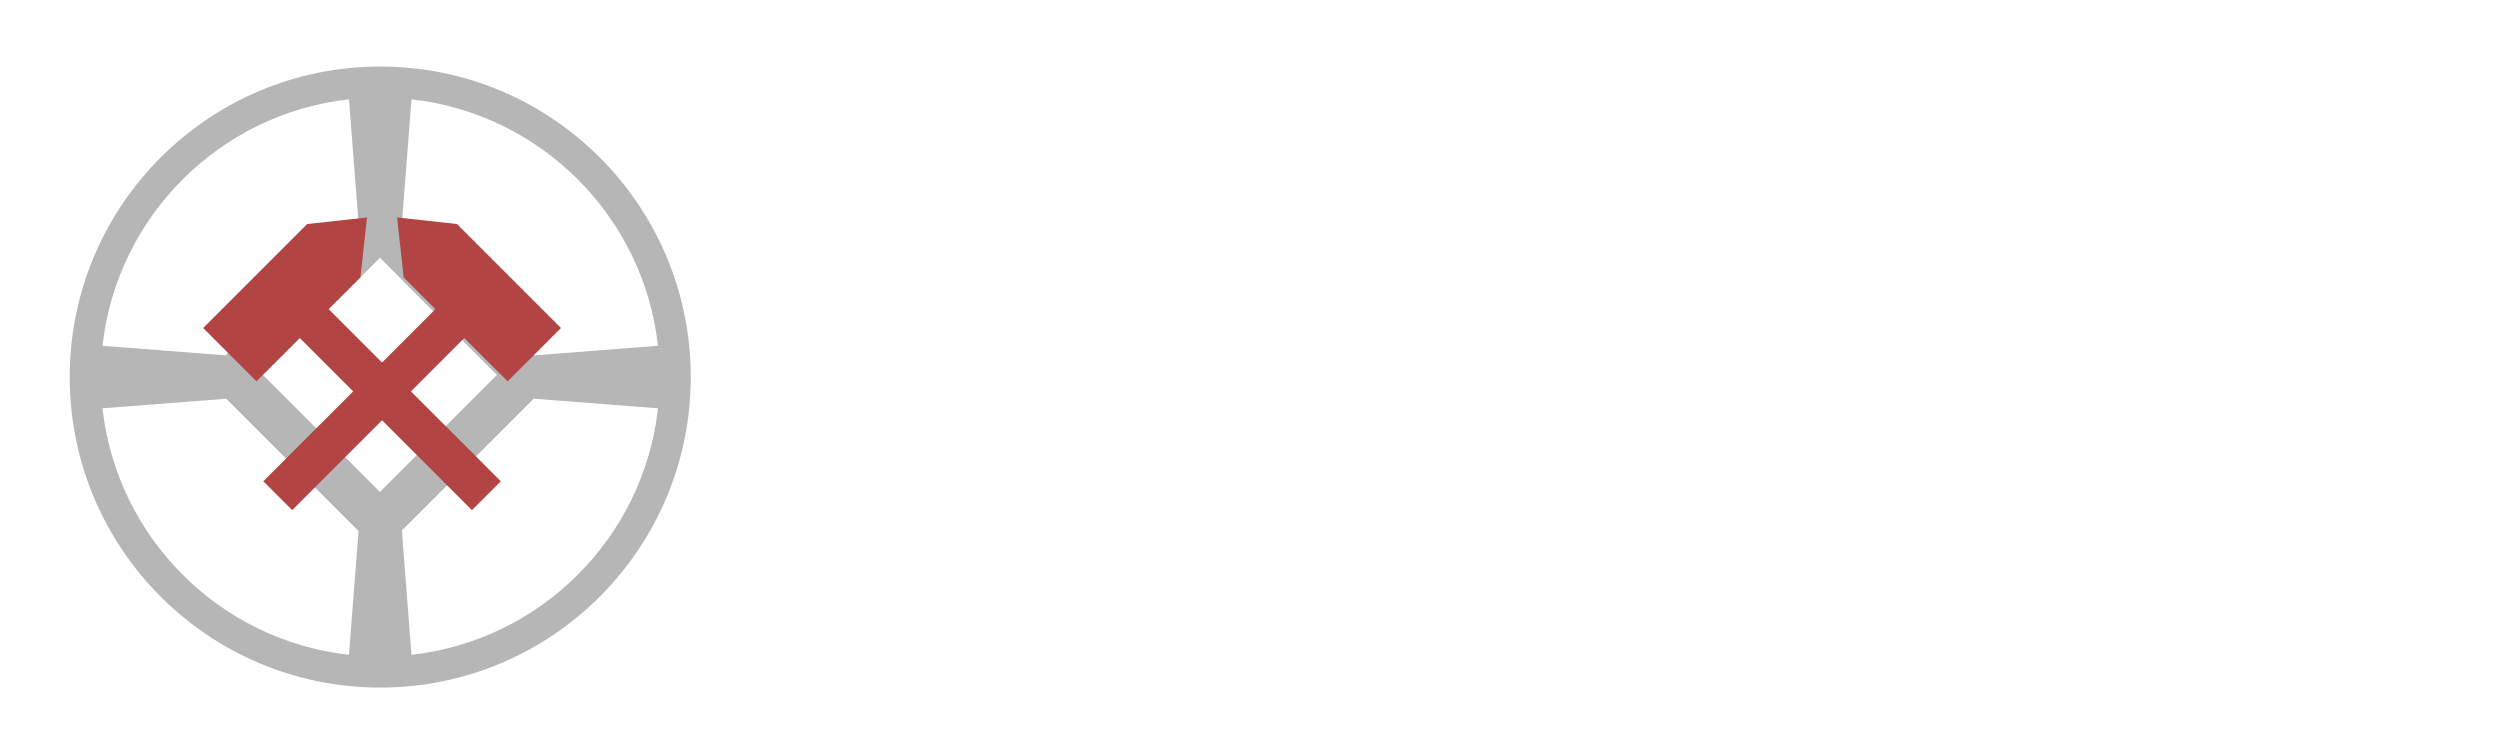 <svg width="789" height="238" viewBox="0 0 789 238" fill="none" xmlns="http://www.w3.org/2000/svg">
<g filter="url(#filter0_ii_3_9)">
<path fill-rule="evenodd" clip-rule="evenodd" d="M218 119C218 173.124 174.124 217 120 217C65.876 217 22 173.124 22 119C22 64.876 65.876 21 120 21C174.124 21 218 64.876 218 119ZM110.136 206.655L113.159 167.596L71.404 125.841L32.345 128.864C36.889 169.694 69.306 202.111 110.136 206.655ZM32.345 109.136L71.225 112.145L113.145 70.225L110.136 31.345C69.306 35.889 36.889 68.306 32.345 109.136ZM168.596 112.159L207.655 109.136C203.111 68.306 170.694 35.889 129.864 31.345L126.841 70.404L168.596 112.159ZM129.864 206.655C170.694 202.111 203.111 169.694 207.655 128.864L168.418 125.827L126.827 167.418L129.864 206.655ZM82.946 118.306L119.904 81.347L156.862 118.306L119.904 155.264L82.946 118.306Z" fill="#B6B6B6"/>
</g>
<g filter="url(#filter1_d_3_9)">
<path fill-rule="evenodd" clip-rule="evenodd" d="M96.93 66.703L115.828 64.632L113.757 83.53L80.937 116.351L64.109 99.523L96.93 66.703ZM94.612 102.676L103.729 93.559L158.057 147.887L148.94 157.004L94.612 102.676Z" fill="#B34444"/>
</g>
<g filter="url(#filter2_d_3_9)">
<path fill-rule="evenodd" clip-rule="evenodd" d="M144.218 66.703L125.32 64.632L127.391 83.531L127.391 83.531L137.419 93.559L83.091 147.888L92.208 157.004L146.536 102.676L160.211 116.351L177.039 99.524L144.218 66.703L144.218 66.703L144.218 66.703Z" fill="#B34444"/>
</g>
<path d="M232.864 162V156.624H234.528C236.491 156.624 238.24 156.411 239.776 155.984C241.397 155.557 242.677 154.704 243.616 153.424C244.555 152.059 245.024 150.053 245.024 147.408V84.688C245.024 82.128 244.512 80.251 243.488 79.056C242.549 77.776 241.269 76.965 239.648 76.624C238.112 76.197 236.405 75.984 234.528 75.984H232.864V70.608H268.832C279.584 70.608 287.52 72.997 292.64 77.776C297.76 82.469 300.32 88.997 300.32 97.36C300.32 101.2 299.723 104.869 298.528 108.368C297.333 111.781 295.371 114.853 292.64 117.584C289.995 120.315 286.453 122.491 282.016 124.112C277.664 125.648 272.331 126.416 266.016 126.416H257.952V148.048C257.952 150.523 258.421 152.4 259.36 153.68C260.384 154.875 261.664 155.685 263.2 156.112C264.821 156.453 266.571 156.624 268.448 156.624H272.672V162H232.864ZM264.736 120.4C268.576 120.4 271.861 120.016 274.592 119.248C277.408 118.395 279.669 117.072 281.376 115.28C283.168 113.488 284.448 111.184 285.216 108.368C286.069 105.467 286.496 101.968 286.496 97.872C286.496 93.093 285.856 89.168 284.576 86.096C283.296 82.939 281.205 80.592 278.304 79.056C275.403 77.52 271.52 76.752 266.656 76.752H257.952V120.4H264.736ZM331.49 163.28C327.735 163.28 324.322 162.555 321.25 161.104C318.263 159.568 315.917 157.307 314.21 154.32C312.503 151.248 311.65 147.408 311.65 142.8C311.65 135.973 314.039 130.939 318.818 127.696C323.682 124.453 331.021 122.661 340.834 122.32L351.458 121.936V114.256C351.458 111.184 351.202 108.496 350.69 106.192C350.178 103.803 349.069 101.925 347.362 100.56C345.655 99.195 343.053 98.512 339.554 98.512C336.311 98.512 333.837 99.109 332.13 100.304C330.423 101.499 329.271 103.163 328.674 105.296C328.162 107.344 327.906 109.733 327.906 112.464C324.322 112.464 321.591 111.867 319.714 110.672C317.922 109.392 317.026 107.301 317.026 104.4C317.026 101.413 318.05 99.024 320.098 97.232C322.231 95.44 325.047 94.16 328.546 93.392C332.045 92.539 335.885 92.112 340.066 92.112C347.917 92.112 353.762 93.776 357.602 97.104C361.527 100.432 363.49 106.149 363.49 114.256V147.408C363.49 149.797 363.746 151.675 364.258 153.04C364.77 154.32 365.623 155.259 366.818 155.856C368.013 156.368 369.549 156.624 371.426 156.624H371.81V162H354.53L352.482 150.992H351.458C349.666 153.381 347.917 155.515 346.21 157.392C344.503 159.184 342.498 160.635 340.194 161.744C337.975 162.768 335.074 163.28 331.49 163.28ZM334.434 155.344C337.933 155.344 340.919 154.619 343.394 153.168C345.954 151.717 347.917 149.669 349.282 147.024C350.733 144.293 351.458 141.136 351.458 137.552V127.184L343.266 127.568C338.402 127.739 334.562 128.464 331.746 129.744C329.015 131.024 327.053 132.816 325.858 135.12C324.663 137.339 324.066 140.112 324.066 143.44C324.066 146.085 324.45 148.304 325.218 150.096C325.986 151.803 327.138 153.125 328.674 154.064C330.21 154.917 332.13 155.344 334.434 155.344ZM378.015 162V156.624H379.167C381.215 156.624 382.964 156.411 384.415 155.984C385.866 155.472 387.274 154.619 388.639 153.424C390.004 152.229 391.498 150.565 393.119 148.432L409.247 127.568L393.119 105.552C391.924 104.101 390.687 102.864 389.407 101.84C388.212 100.816 387.018 100.048 385.823 99.536C384.628 99.024 383.391 98.768 382.111 98.768H380.447V93.392H412.959V98.768H412.575C409.674 98.768 407.711 99.152 406.687 99.92C405.748 100.603 405.279 101.456 405.279 102.48C405.279 103.333 405.535 104.187 406.047 105.04C406.559 105.893 407.284 107.003 408.223 108.368L416.671 119.888L423.327 110.288C424.266 108.837 425.034 107.472 425.631 106.192C426.228 104.827 426.527 103.589 426.527 102.48C426.527 100.944 425.844 99.963 424.479 99.536C423.199 99.024 421.578 98.768 419.615 98.768H419.231V93.392H447.263V98.768H446.111C444.49 98.768 442.996 98.981 441.631 99.408C440.351 99.749 439.028 100.517 437.663 101.712C436.383 102.907 434.89 104.656 433.183 106.96L419.999 124.496L438.815 149.84C440.095 151.461 441.29 152.784 442.399 153.808C443.594 154.832 444.746 155.557 445.855 155.984C446.964 156.411 448.031 156.624 449.055 156.624H450.719V162H417.695V156.624H418.335C420.895 156.624 422.815 156.283 424.095 155.6C425.375 154.832 426.015 153.765 426.015 152.4C426.015 151.461 425.674 150.437 424.991 149.328C424.394 148.133 423.114 146.213 421.151 143.568L412.575 132.048L403.615 144.592C402.847 145.616 402.079 146.896 401.311 148.432C400.543 149.883 400.159 151.291 400.159 152.656C400.159 154.021 400.756 155.045 401.951 155.728C403.231 156.325 405.279 156.624 408.095 156.624H408.479V162H378.015ZM487.599 163.28C481.967 163.28 476.932 162.085 472.495 159.696C468.143 157.307 464.687 153.552 462.127 148.432C459.652 143.227 458.415 136.443 458.415 128.08C458.415 118.949 459.652 111.781 462.127 106.576C464.687 101.285 468.1 97.573 472.367 95.44C476.719 93.221 481.583 92.112 486.959 92.112C490.543 92.112 494.042 92.581 497.455 93.52C500.868 94.459 503.684 95.909 505.903 97.872C508.122 99.749 509.231 102.181 509.231 105.168C509.231 107.131 508.804 108.709 507.951 109.904C507.098 111.099 505.818 111.952 504.111 112.464C502.49 112.976 500.399 113.232 497.839 113.232C497.839 110.501 497.498 108.027 496.815 105.808C496.218 103.589 495.151 101.84 493.615 100.56C492.079 99.195 489.86 98.512 486.959 98.512C483.716 98.512 480.858 99.365 478.383 101.072C475.994 102.779 474.116 105.765 472.751 110.032C471.471 114.299 470.831 120.272 470.831 127.952C470.831 134.011 471.471 139.045 472.751 143.056C474.116 147.067 476.207 150.053 479.023 152.016C481.839 153.979 485.551 154.96 490.159 154.96C492.804 154.96 495.236 154.576 497.455 153.808C499.674 153.04 501.594 151.973 503.215 150.608C504.922 149.243 506.244 147.707 507.183 146C507.866 146.512 508.378 147.195 508.719 148.048C509.146 148.816 509.359 149.797 509.359 150.992C509.359 152.955 508.548 154.875 506.927 156.752C505.306 158.629 502.874 160.208 499.631 161.488C496.474 162.683 492.463 163.28 487.599 163.28ZM516.039 162V156.624H517.703C519.666 156.624 521.415 156.411 522.951 155.984C524.572 155.557 525.852 154.704 526.791 153.424C527.73 152.059 528.199 150.053 528.199 147.408V78.8C528.199 76.24 527.687 74.363 526.663 73.168C525.724 71.888 524.444 71.077 522.823 70.736C521.287 70.309 519.58 70.096 517.703 70.096H516.039V64.72H540.231V147.408C540.231 150.053 540.7 152.059 541.639 153.424C542.578 154.704 543.858 155.557 545.479 155.984C547.1 156.411 548.85 156.624 550.727 156.624H552.391V162H516.039ZM580.24 163.28C576.485 163.28 573.072 162.555 570 161.104C567.013 159.568 564.667 157.307 562.96 154.32C561.253 151.248 560.4 147.408 560.4 142.8C560.4 135.973 562.789 130.939 567.568 127.696C572.432 124.453 579.771 122.661 589.584 122.32L600.208 121.936V114.256C600.208 111.184 599.952 108.496 599.44 106.192C598.928 103.803 597.819 101.925 596.112 100.56C594.405 99.195 591.803 98.512 588.304 98.512C585.061 98.512 582.587 99.109 580.88 100.304C579.173 101.499 578.021 103.163 577.424 105.296C576.912 107.344 576.656 109.733 576.656 112.464C573.072 112.464 570.341 111.867 568.464 110.672C566.672 109.392 565.776 107.301 565.776 104.4C565.776 101.413 566.8 99.024 568.848 97.232C570.981 95.44 573.797 94.16 577.296 93.392C580.795 92.539 584.635 92.112 588.816 92.112C596.667 92.112 602.512 93.776 606.352 97.104C610.277 100.432 612.24 106.149 612.24 114.256V147.408C612.24 149.797 612.496 151.675 613.008 153.04C613.52 154.32 614.373 155.259 615.568 155.856C616.763 156.368 618.299 156.624 620.176 156.624H620.56V162H603.28L601.232 150.992H600.208C598.416 153.381 596.667 155.515 594.96 157.392C593.253 159.184 591.248 160.635 588.944 161.744C586.725 162.768 583.824 163.28 580.24 163.28ZM583.184 155.344C586.683 155.344 589.669 154.619 592.144 153.168C594.704 151.717 596.667 149.669 598.032 147.024C599.483 144.293 600.208 141.136 600.208 137.552V127.184L592.016 127.568C587.152 127.739 583.312 128.464 580.496 129.744C577.765 131.024 575.803 132.816 574.608 135.12C573.413 137.339 572.816 140.112 572.816 143.44C572.816 146.085 573.2 148.304 573.968 150.096C574.736 151.803 575.888 153.125 577.424 154.064C578.96 154.917 580.88 155.344 583.184 155.344ZM629.709 162V156.624H630.733C632.696 156.624 634.445 156.411 635.981 155.984C637.602 155.557 638.882 154.704 639.821 153.424C640.76 152.059 641.229 150.053 641.229 147.408V107.472C641.229 104.912 640.76 103.035 639.821 101.84C638.882 100.56 637.645 99.749 636.109 99.408C634.573 98.981 632.866 98.768 630.989 98.768H630.349V93.392H651.085L652.749 103.76H653.389C655.181 100.517 657.058 98.085 659.021 96.464C661.069 94.757 663.288 93.605 665.677 93.008C668.066 92.411 670.626 92.112 673.357 92.112C680.098 92.112 685.346 94.117 689.101 98.128C692.941 102.053 694.861 108.411 694.861 117.2V147.408C694.861 150.053 695.245 152.059 696.013 153.424C696.866 154.704 698.018 155.557 699.469 155.984C700.92 156.411 702.584 156.624 704.461 156.624H705.101V162H682.829V117.84C682.829 112.293 681.762 107.984 679.629 104.912C677.581 101.84 673.954 100.304 668.749 100.304C664.909 100.304 661.837 101.285 659.533 103.248C657.314 105.125 655.693 107.643 654.669 110.8C653.73 113.957 653.261 117.371 653.261 121.04V148.048C653.261 150.523 653.73 152.4 654.669 153.68C655.608 154.875 656.845 155.685 658.381 156.112C659.917 156.453 661.624 156.624 663.501 156.624H664.141V162H629.709ZM735.505 163.28C731.238 163.28 727.526 162.768 724.369 161.744C721.212 160.72 718.737 159.227 716.945 157.264C715.238 155.216 714.385 152.699 714.385 149.712C714.385 147.408 714.854 145.616 715.793 144.336C716.732 143.056 717.798 142.16 718.993 141.648C720.273 141.136 721.425 140.88 722.449 140.88C722.449 143.867 722.876 146.597 723.729 149.072C724.582 151.547 726.033 153.509 728.081 154.96C730.129 156.411 732.86 157.136 736.273 157.136C740.796 157.136 744.252 156.069 746.641 153.936C749.116 151.717 750.353 148.901 750.353 145.488C750.353 143.355 749.884 141.605 748.945 140.24C748.092 138.875 746.513 137.552 744.209 136.272C741.99 134.907 738.79 133.328 734.609 131.536C730.257 129.573 726.63 127.696 723.729 125.904C720.913 124.027 718.78 121.893 717.329 119.504C715.964 117.029 715.281 113.957 715.281 110.288C715.281 104.485 717.457 100.048 721.809 96.976C726.246 93.819 732.092 92.24 739.345 92.24C743.441 92.24 746.854 92.795 749.585 93.904C752.401 94.928 754.492 96.336 755.857 98.128C757.308 99.92 758.033 101.883 758.033 104.016C758.033 106.32 757.222 108.197 755.601 109.648C754.065 111.013 751.804 111.696 748.817 111.696C748.817 107.429 747.921 104.101 746.129 101.712C744.337 99.323 741.564 98.128 737.809 98.128C734.908 98.128 732.561 98.555 730.769 99.408C728.977 100.261 727.654 101.456 726.801 102.992C726.033 104.528 725.649 106.32 725.649 108.368C725.649 110.501 726.161 112.293 727.185 113.744C728.294 115.195 730.001 116.56 732.305 117.84C734.694 119.035 737.766 120.4 741.521 121.936C746.044 123.813 749.713 125.691 752.529 127.568C755.345 129.445 757.393 131.621 758.673 134.096C760.038 136.571 760.721 139.6 760.721 143.184C760.721 149.84 758.417 154.875 753.809 158.288C749.201 161.616 743.1 163.28 735.505 163.28Z" fill="white"/>
<defs>
<filter id="filter0_ii_3_9" x="19" y="20" width="202" height="198" filterUnits="userSpaceOnUse" color-interpolation-filters="sRGB">
<feFlood flood-opacity="0" result="BackgroundImageFix"/>
<feBlend mode="normal" in="SourceGraphic" in2="BackgroundImageFix" result="shape"/>
<feColorMatrix in="SourceAlpha" type="matrix" values="0 0 0 0 0 0 0 0 0 0 0 0 0 0 0 0 0 0 127 0" result="hardAlpha"/>
<feOffset dx="3" dy="-1"/>
<feGaussianBlur stdDeviation="2"/>
<feComposite in2="hardAlpha" operator="arithmetic" k2="-1" k3="1"/>
<feColorMatrix type="matrix" values="0 0 0 0 0 0 0 0 0 0 0 0 0 0 0 0 0 0 0.5 0"/>
<feBlend mode="normal" in2="shape" result="effect1_innerShadow_3_9"/>
<feColorMatrix in="SourceAlpha" type="matrix" values="0 0 0 0 0 0 0 0 0 0 0 0 0 0 0 0 0 0 127 0" result="hardAlpha"/>
<feOffset dx="-3" dy="1"/>
<feGaussianBlur stdDeviation="2"/>
<feComposite in2="hardAlpha" operator="arithmetic" k2="-1" k3="1"/>
<feColorMatrix type="matrix" values="0 0 0 0 1 0 0 0 0 1 0 0 0 0 1 0 0 0 0.5 0"/>
<feBlend mode="normal" in2="effect1_innerShadow_3_9" result="effect2_innerShadow_3_9"/>
</filter>
<filter id="filter1_d_3_9" x="56.109" y="60.633" width="109.948" height="108.372" filterUnits="userSpaceOnUse" color-interpolation-filters="sRGB">
<feFlood flood-opacity="0" result="BackgroundImageFix"/>
<feColorMatrix in="SourceAlpha" type="matrix" values="0 0 0 0 0 0 0 0 0 0 0 0 0 0 0 0 0 0 127 0" result="hardAlpha"/>
<feOffset dy="4"/>
<feGaussianBlur stdDeviation="4"/>
<feComposite in2="hardAlpha" operator="out"/>
<feColorMatrix type="matrix" values="0 0 0 0 0 0 0 0 0 0 0 0 0 0 0 0 0 0 0.5 0"/>
<feBlend mode="normal" in2="BackgroundImageFix" result="effect1_dropShadow_3_9"/>
<feBlend mode="normal" in="SourceGraphic" in2="effect1_dropShadow_3_9" result="shape"/>
</filter>
<filter id="filter2_d_3_9" x="75.091" y="60.633" width="109.948" height="108.372" filterUnits="userSpaceOnUse" color-interpolation-filters="sRGB">
<feFlood flood-opacity="0" result="BackgroundImageFix"/>
<feColorMatrix in="SourceAlpha" type="matrix" values="0 0 0 0 0 0 0 0 0 0 0 0 0 0 0 0 0 0 127 0" result="hardAlpha"/>
<feOffset dy="4"/>
<feGaussianBlur stdDeviation="4"/>
<feComposite in2="hardAlpha" operator="out"/>
<feColorMatrix type="matrix" values="0 0 0 0 0 0 0 0 0 0 0 0 0 0 0 0 0 0 0.5 0"/>
<feBlend mode="normal" in2="BackgroundImageFix" result="effect1_dropShadow_3_9"/>
<feBlend mode="normal" in="SourceGraphic" in2="effect1_dropShadow_3_9" result="shape"/>
</filter>
</defs>
</svg>
